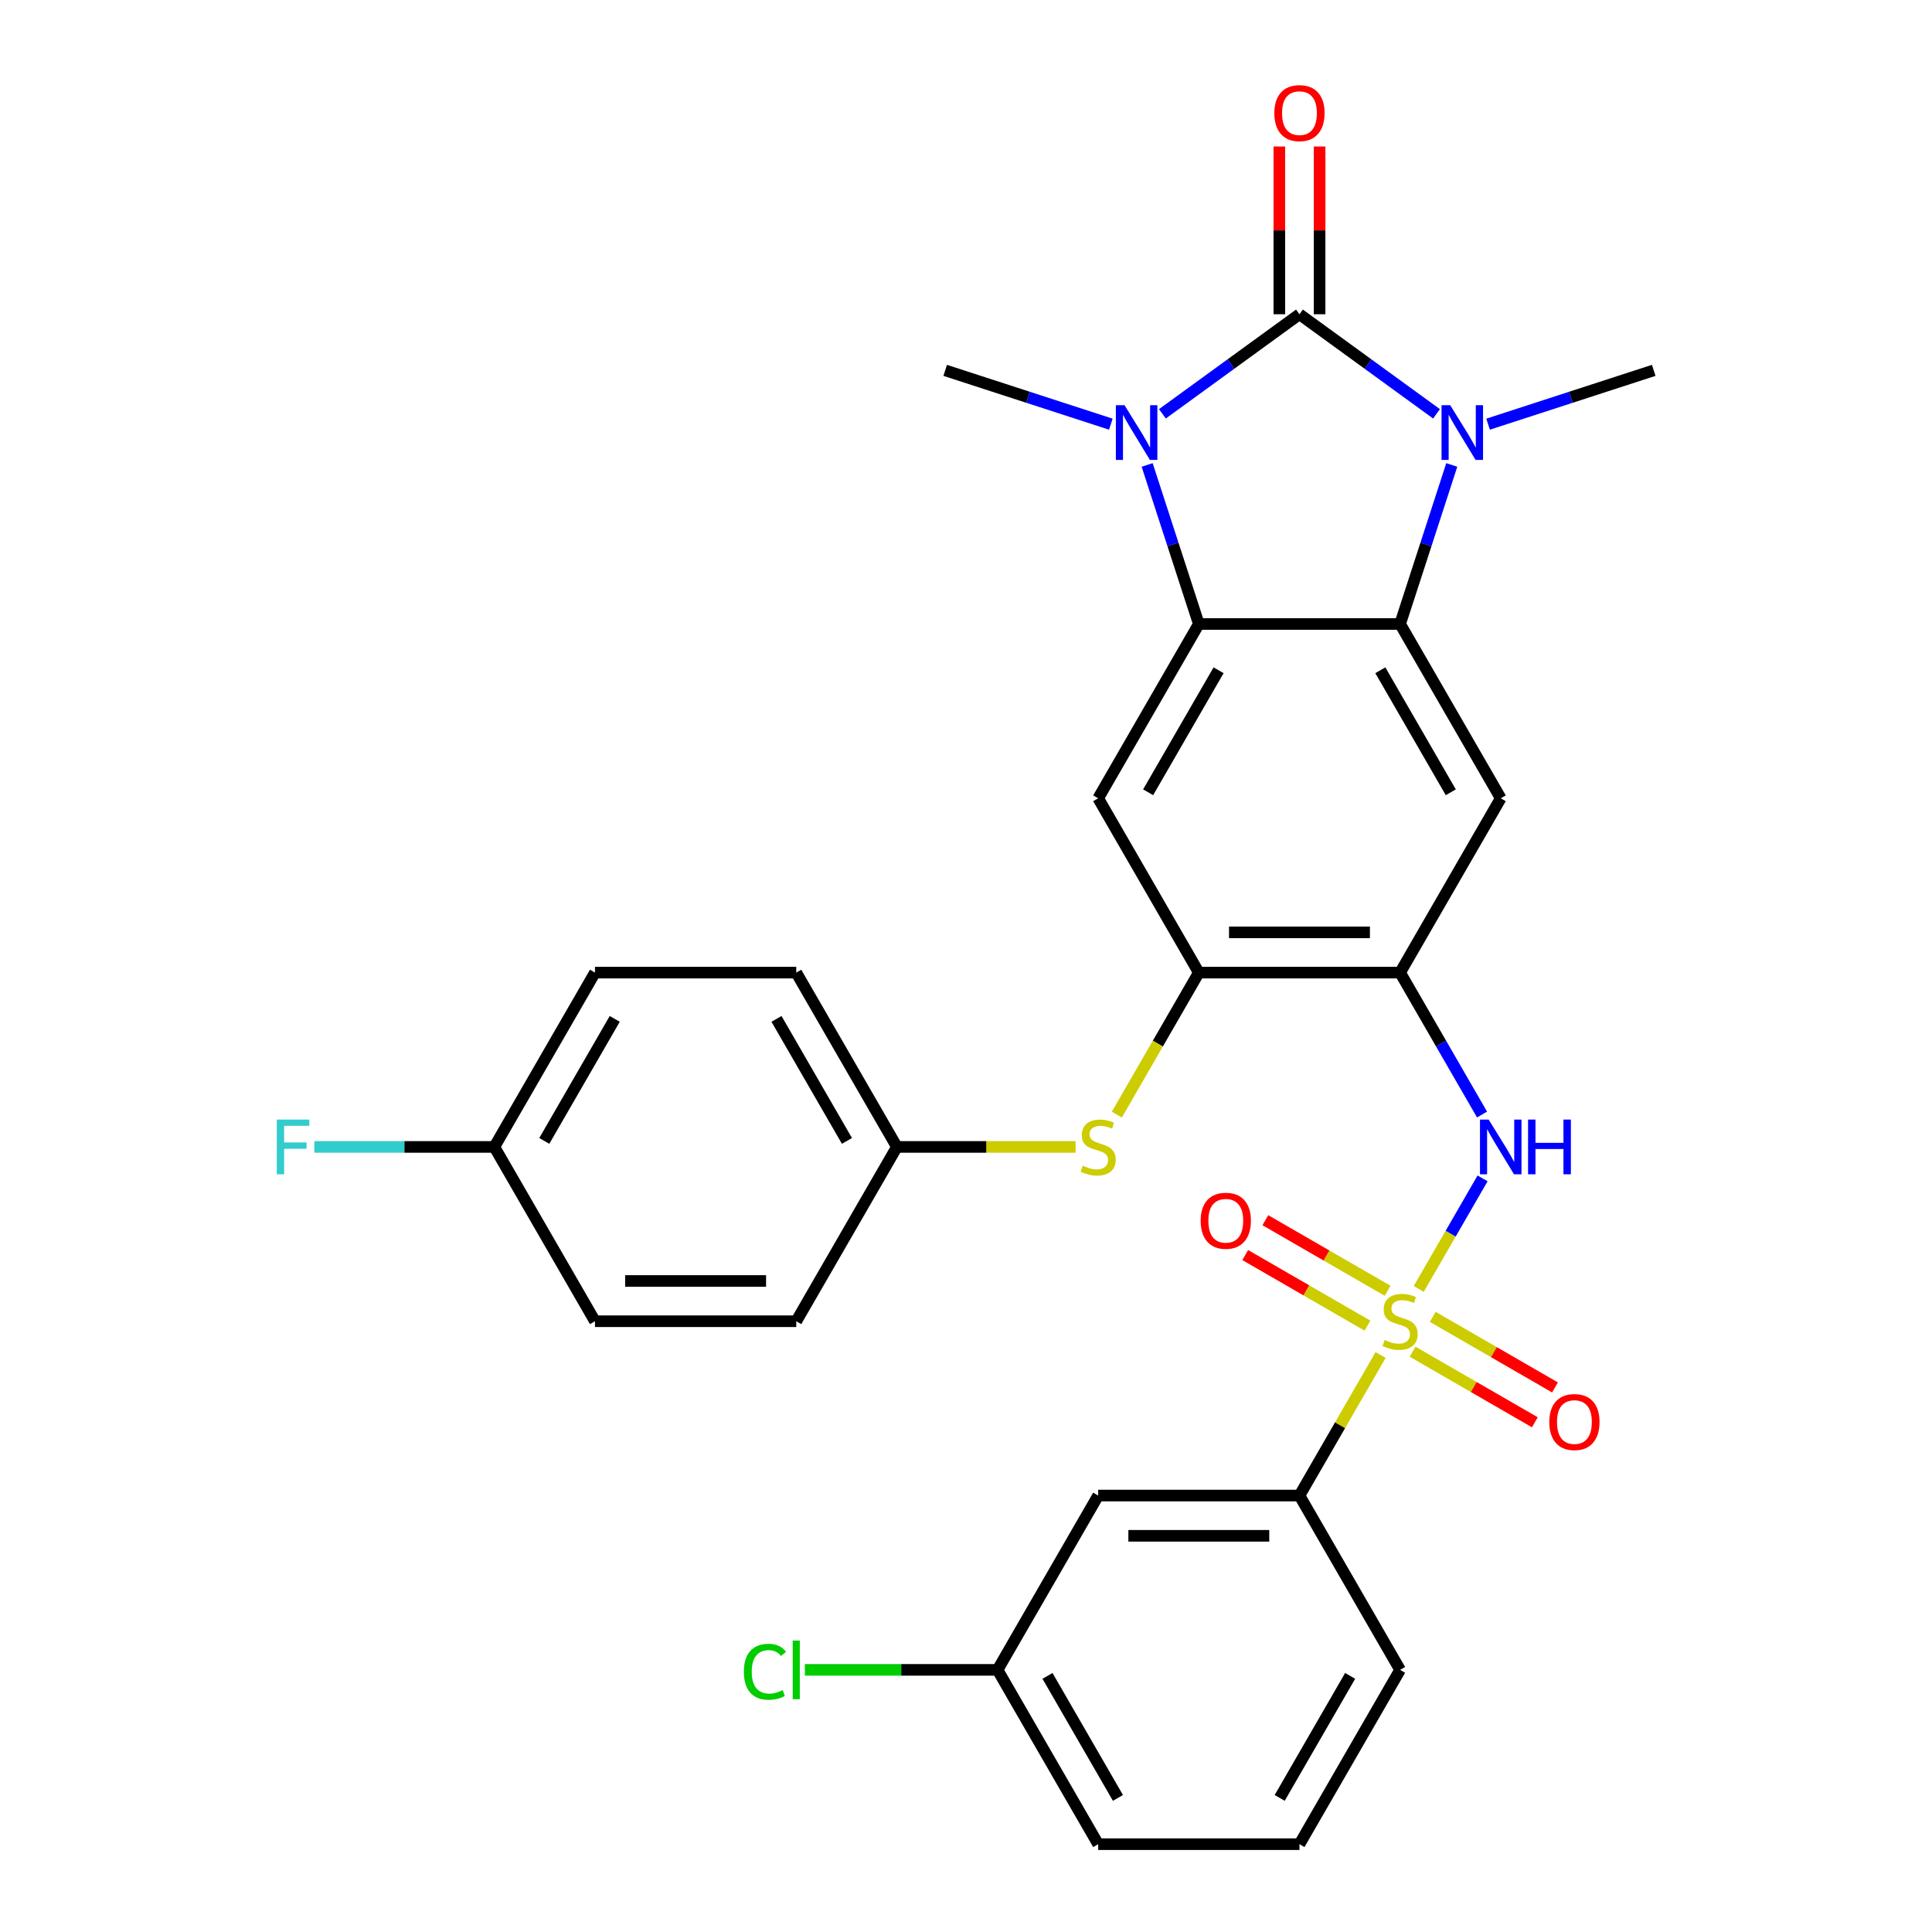 <?xml version='1.0' encoding='iso-8859-1'?>
<svg version='1.1' baseProfile='full'
              xmlns='http://www.w3.org/2000/svg'
                      xmlns:rdkit='http://www.rdkit.org/xml'
                      xmlns:xlink='http://www.w3.org/1999/xlink'
                  xml:space='preserve'
width='1000px' height='1000px' viewBox='0 0 1000 1000'>
<!-- END OF HEADER -->
<rect style='opacity:1.0;fill:#FFFFFF;stroke:none' width='1000' height='1000' x='0' y='0'> </rect>
<path class='bond-1' d='M 672.598,162.653 L 708.069,188.423' style='fill:none;fill-rule:evenodd;stroke:#000000;stroke-width:6px;stroke-linecap:butt;stroke-linejoin:miter;stroke-opacity:1' />
<path class='bond-1' d='M 708.069,188.423 L 743.539,214.194' style='fill:none;fill-rule:evenodd;stroke:#0000FF;stroke-width:6px;stroke-linecap:butt;stroke-linejoin:miter;stroke-opacity:1' />
<path class='bond-2' d='M 672.598,162.653 L 637.128,188.423' style='fill:none;fill-rule:evenodd;stroke:#000000;stroke-width:6px;stroke-linecap:butt;stroke-linejoin:miter;stroke-opacity:1' />
<path class='bond-2' d='M 637.128,188.423 L 601.657,214.194' style='fill:none;fill-rule:evenodd;stroke:#0000FF;stroke-width:6px;stroke-linecap:butt;stroke-linejoin:miter;stroke-opacity:1' />
<path class='bond-14' d='M 683.016,162.653 L 683.016,119.244' style='fill:none;fill-rule:evenodd;stroke:#000000;stroke-width:6px;stroke-linecap:butt;stroke-linejoin:miter;stroke-opacity:1' />
<path class='bond-14' d='M 683.016,119.244 L 683.016,75.835' style='fill:none;fill-rule:evenodd;stroke:#FF0000;stroke-width:6px;stroke-linecap:butt;stroke-linejoin:miter;stroke-opacity:1' />
<path class='bond-14' d='M 662.18,162.653 L 662.18,119.244' style='fill:none;fill-rule:evenodd;stroke:#000000;stroke-width:6px;stroke-linecap:butt;stroke-linejoin:miter;stroke-opacity:1' />
<path class='bond-14' d='M 662.18,119.244 L 662.18,75.835' style='fill:none;fill-rule:evenodd;stroke:#FF0000;stroke-width:6px;stroke-linecap:butt;stroke-linejoin:miter;stroke-opacity:1' />
<path class='bond-0' d='M 734.345,667.147 L 750.863,638.538' style='fill:none;fill-rule:evenodd;stroke:#CCCC00;stroke-width:6px;stroke-linecap:butt;stroke-linejoin:miter;stroke-opacity:1' />
<path class='bond-0' d='M 750.863,638.538 L 767.38,609.929' style='fill:none;fill-rule:evenodd;stroke:#0000FF;stroke-width:6px;stroke-linecap:butt;stroke-linejoin:miter;stroke-opacity:1' />
<path class='bond-10' d='M 714.595,701.356 L 693.597,737.726' style='fill:none;fill-rule:evenodd;stroke:#CCCC00;stroke-width:6px;stroke-linecap:butt;stroke-linejoin:miter;stroke-opacity:1' />
<path class='bond-10' d='M 693.597,737.726 L 672.598,774.096' style='fill:none;fill-rule:evenodd;stroke:#000000;stroke-width:6px;stroke-linecap:butt;stroke-linejoin:miter;stroke-opacity:1' />
<path class='bond-12' d='M 718.214,668.103 L 686.578,649.838' style='fill:none;fill-rule:evenodd;stroke:#CCCC00;stroke-width:6px;stroke-linecap:butt;stroke-linejoin:miter;stroke-opacity:1' />
<path class='bond-12' d='M 686.578,649.838 L 654.941,631.572' style='fill:none;fill-rule:evenodd;stroke:#FF0000;stroke-width:6px;stroke-linecap:butt;stroke-linejoin:miter;stroke-opacity:1' />
<path class='bond-12' d='M 707.796,686.148 L 676.159,667.883' style='fill:none;fill-rule:evenodd;stroke:#CCCC00;stroke-width:6px;stroke-linecap:butt;stroke-linejoin:miter;stroke-opacity:1' />
<path class='bond-12' d='M 676.159,667.883 L 644.523,649.617' style='fill:none;fill-rule:evenodd;stroke:#FF0000;stroke-width:6px;stroke-linecap:butt;stroke-linejoin:miter;stroke-opacity:1' />
<path class='bond-13' d='M 731.165,699.64 L 762.801,717.905' style='fill:none;fill-rule:evenodd;stroke:#CCCC00;stroke-width:6px;stroke-linecap:butt;stroke-linejoin:miter;stroke-opacity:1' />
<path class='bond-13' d='M 762.801,717.905 L 794.438,736.171' style='fill:none;fill-rule:evenodd;stroke:#FF0000;stroke-width:6px;stroke-linecap:butt;stroke-linejoin:miter;stroke-opacity:1' />
<path class='bond-13' d='M 741.583,681.595 L 773.22,699.86' style='fill:none;fill-rule:evenodd;stroke:#CCCC00;stroke-width:6px;stroke-linecap:butt;stroke-linejoin:miter;stroke-opacity:1' />
<path class='bond-13' d='M 773.22,699.86 L 804.856,718.126' style='fill:none;fill-rule:evenodd;stroke:#FF0000;stroke-width:6px;stroke-linecap:butt;stroke-linejoin:miter;stroke-opacity:1' />
<path class='bond-3' d='M 751.436,240.654 L 738.063,281.813' style='fill:none;fill-rule:evenodd;stroke:#0000FF;stroke-width:6px;stroke-linecap:butt;stroke-linejoin:miter;stroke-opacity:1' />
<path class='bond-3' d='M 738.063,281.813 L 724.689,322.973' style='fill:none;fill-rule:evenodd;stroke:#000000;stroke-width:6px;stroke-linecap:butt;stroke-linejoin:miter;stroke-opacity:1' />
<path class='bond-19' d='M 770.228,219.554 L 813.098,205.624' style='fill:none;fill-rule:evenodd;stroke:#0000FF;stroke-width:6px;stroke-linecap:butt;stroke-linejoin:miter;stroke-opacity:1' />
<path class='bond-19' d='M 813.098,205.624 L 855.967,191.695' style='fill:none;fill-rule:evenodd;stroke:#000000;stroke-width:6px;stroke-linecap:butt;stroke-linejoin:miter;stroke-opacity:1' />
<path class='bond-4' d='M 593.76,240.654 L 607.134,281.813' style='fill:none;fill-rule:evenodd;stroke:#0000FF;stroke-width:6px;stroke-linecap:butt;stroke-linejoin:miter;stroke-opacity:1' />
<path class='bond-4' d='M 607.134,281.813 L 620.507,322.973' style='fill:none;fill-rule:evenodd;stroke:#000000;stroke-width:6px;stroke-linecap:butt;stroke-linejoin:miter;stroke-opacity:1' />
<path class='bond-18' d='M 574.968,219.554 L 532.099,205.624' style='fill:none;fill-rule:evenodd;stroke:#0000FF;stroke-width:6px;stroke-linecap:butt;stroke-linejoin:miter;stroke-opacity:1' />
<path class='bond-18' d='M 532.099,205.624 L 489.229,191.695' style='fill:none;fill-rule:evenodd;stroke:#000000;stroke-width:6px;stroke-linecap:butt;stroke-linejoin:miter;stroke-opacity:1' />
<path class='bond-7' d='M 724.689,322.973 L 776.781,413.198' style='fill:none;fill-rule:evenodd;stroke:#000000;stroke-width:6px;stroke-linecap:butt;stroke-linejoin:miter;stroke-opacity:1' />
<path class='bond-7' d='M 714.458,346.925 L 750.922,410.082' style='fill:none;fill-rule:evenodd;stroke:#000000;stroke-width:6px;stroke-linecap:butt;stroke-linejoin:miter;stroke-opacity:1' />
<path class='bond-30' d='M 724.689,322.973 L 620.507,322.973' style='fill:none;fill-rule:evenodd;stroke:#000000;stroke-width:6px;stroke-linecap:butt;stroke-linejoin:miter;stroke-opacity:1' />
<path class='bond-8' d='M 620.507,322.973 L 568.416,413.198' style='fill:none;fill-rule:evenodd;stroke:#000000;stroke-width:6px;stroke-linecap:butt;stroke-linejoin:miter;stroke-opacity:1' />
<path class='bond-8' d='M 630.738,346.925 L 594.274,410.082' style='fill:none;fill-rule:evenodd;stroke:#000000;stroke-width:6px;stroke-linecap:butt;stroke-linejoin:miter;stroke-opacity:1' />
<path class='bond-5' d='M 724.689,503.422 L 776.781,413.198' style='fill:none;fill-rule:evenodd;stroke:#000000;stroke-width:6px;stroke-linecap:butt;stroke-linejoin:miter;stroke-opacity:1' />
<path class='bond-6' d='M 724.689,503.422 L 745.896,540.152' style='fill:none;fill-rule:evenodd;stroke:#000000;stroke-width:6px;stroke-linecap:butt;stroke-linejoin:miter;stroke-opacity:1' />
<path class='bond-6' d='M 745.896,540.152 L 767.102,576.882' style='fill:none;fill-rule:evenodd;stroke:#0000FF;stroke-width:6px;stroke-linecap:butt;stroke-linejoin:miter;stroke-opacity:1' />
<path class='bond-31' d='M 724.689,503.422 L 620.507,503.422' style='fill:none;fill-rule:evenodd;stroke:#000000;stroke-width:6px;stroke-linecap:butt;stroke-linejoin:miter;stroke-opacity:1' />
<path class='bond-31' d='M 709.062,482.586 L 636.134,482.586' style='fill:none;fill-rule:evenodd;stroke:#000000;stroke-width:6px;stroke-linecap:butt;stroke-linejoin:miter;stroke-opacity:1' />
<path class='bond-9' d='M 568.416,413.198 L 620.507,503.422' style='fill:none;fill-rule:evenodd;stroke:#000000;stroke-width:6px;stroke-linecap:butt;stroke-linejoin:miter;stroke-opacity:1' />
<path class='bond-11' d='M 620.507,503.422 L 599.289,540.172' style='fill:none;fill-rule:evenodd;stroke:#000000;stroke-width:6px;stroke-linecap:butt;stroke-linejoin:miter;stroke-opacity:1' />
<path class='bond-11' d='M 599.289,540.172 L 578.072,576.922' style='fill:none;fill-rule:evenodd;stroke:#CCCC00;stroke-width:6px;stroke-linecap:butt;stroke-linejoin:miter;stroke-opacity:1' />
<path class='bond-15' d='M 672.598,774.096 L 568.416,774.096' style='fill:none;fill-rule:evenodd;stroke:#000000;stroke-width:6px;stroke-linecap:butt;stroke-linejoin:miter;stroke-opacity:1' />
<path class='bond-15' d='M 656.971,794.933 L 584.043,794.933' style='fill:none;fill-rule:evenodd;stroke:#000000;stroke-width:6px;stroke-linecap:butt;stroke-linejoin:miter;stroke-opacity:1' />
<path class='bond-27' d='M 672.598,774.096 L 724.689,864.321' style='fill:none;fill-rule:evenodd;stroke:#000000;stroke-width:6px;stroke-linecap:butt;stroke-linejoin:miter;stroke-opacity:1' />
<path class='bond-16' d='M 556.731,593.647 L 510.482,593.647' style='fill:none;fill-rule:evenodd;stroke:#CCCC00;stroke-width:6px;stroke-linecap:butt;stroke-linejoin:miter;stroke-opacity:1' />
<path class='bond-16' d='M 510.482,593.647 L 464.233,593.647' style='fill:none;fill-rule:evenodd;stroke:#000000;stroke-width:6px;stroke-linecap:butt;stroke-linejoin:miter;stroke-opacity:1' />
<path class='bond-17' d='M 568.416,774.096 L 516.325,864.321' style='fill:none;fill-rule:evenodd;stroke:#000000;stroke-width:6px;stroke-linecap:butt;stroke-linejoin:miter;stroke-opacity:1' />
<path class='bond-23' d='M 464.233,593.647 L 412.142,683.871' style='fill:none;fill-rule:evenodd;stroke:#000000;stroke-width:6px;stroke-linecap:butt;stroke-linejoin:miter;stroke-opacity:1' />
<path class='bond-24' d='M 464.233,593.647 L 412.142,503.422' style='fill:none;fill-rule:evenodd;stroke:#000000;stroke-width:6px;stroke-linecap:butt;stroke-linejoin:miter;stroke-opacity:1' />
<path class='bond-24' d='M 438.375,590.531 L 401.911,527.374' style='fill:none;fill-rule:evenodd;stroke:#000000;stroke-width:6px;stroke-linecap:butt;stroke-linejoin:miter;stroke-opacity:1' />
<path class='bond-21' d='M 516.325,864.321 L 466.456,864.321' style='fill:none;fill-rule:evenodd;stroke:#000000;stroke-width:6px;stroke-linecap:butt;stroke-linejoin:miter;stroke-opacity:1' />
<path class='bond-21' d='M 466.456,864.321 L 416.587,864.321' style='fill:none;fill-rule:evenodd;stroke:#00CC00;stroke-width:6px;stroke-linecap:butt;stroke-linejoin:miter;stroke-opacity:1' />
<path class='bond-33' d='M 516.325,864.321 L 568.416,954.545' style='fill:none;fill-rule:evenodd;stroke:#000000;stroke-width:6px;stroke-linecap:butt;stroke-linejoin:miter;stroke-opacity:1' />
<path class='bond-33' d='M 542.183,867.436 L 578.647,930.594' style='fill:none;fill-rule:evenodd;stroke:#000000;stroke-width:6px;stroke-linecap:butt;stroke-linejoin:miter;stroke-opacity:1' />
<path class='bond-20' d='M 255.868,593.647 L 307.96,503.422' style='fill:none;fill-rule:evenodd;stroke:#000000;stroke-width:6px;stroke-linecap:butt;stroke-linejoin:miter;stroke-opacity:1' />
<path class='bond-20' d='M 281.727,590.531 L 318.191,527.374' style='fill:none;fill-rule:evenodd;stroke:#000000;stroke-width:6px;stroke-linecap:butt;stroke-linejoin:miter;stroke-opacity:1' />
<path class='bond-22' d='M 255.868,593.647 L 209.289,593.647' style='fill:none;fill-rule:evenodd;stroke:#000000;stroke-width:6px;stroke-linecap:butt;stroke-linejoin:miter;stroke-opacity:1' />
<path class='bond-22' d='M 209.289,593.647 L 162.711,593.647' style='fill:none;fill-rule:evenodd;stroke:#33CCCC;stroke-width:6px;stroke-linecap:butt;stroke-linejoin:miter;stroke-opacity:1' />
<path class='bond-32' d='M 255.868,593.647 L 307.96,683.871' style='fill:none;fill-rule:evenodd;stroke:#000000;stroke-width:6px;stroke-linecap:butt;stroke-linejoin:miter;stroke-opacity:1' />
<path class='bond-26' d='M 412.142,683.871 L 307.96,683.871' style='fill:none;fill-rule:evenodd;stroke:#000000;stroke-width:6px;stroke-linecap:butt;stroke-linejoin:miter;stroke-opacity:1' />
<path class='bond-26' d='M 396.515,663.035 L 323.587,663.035' style='fill:none;fill-rule:evenodd;stroke:#000000;stroke-width:6px;stroke-linecap:butt;stroke-linejoin:miter;stroke-opacity:1' />
<path class='bond-25' d='M 412.142,503.422 L 307.96,503.422' style='fill:none;fill-rule:evenodd;stroke:#000000;stroke-width:6px;stroke-linecap:butt;stroke-linejoin:miter;stroke-opacity:1' />
<path class='bond-28' d='M 724.689,864.321 L 672.598,954.545' style='fill:none;fill-rule:evenodd;stroke:#000000;stroke-width:6px;stroke-linecap:butt;stroke-linejoin:miter;stroke-opacity:1' />
<path class='bond-28' d='M 698.831,867.436 L 662.367,930.594' style='fill:none;fill-rule:evenodd;stroke:#000000;stroke-width:6px;stroke-linecap:butt;stroke-linejoin:miter;stroke-opacity:1' />
<path class='bond-29' d='M 672.598,954.545 L 568.416,954.545' style='fill:none;fill-rule:evenodd;stroke:#000000;stroke-width:6px;stroke-linecap:butt;stroke-linejoin:miter;stroke-opacity:1' />
<path  class='atom-1' d='M 716.689 693.591
Q 717.009 693.711, 718.329 694.271
Q 719.649 694.831, 721.089 695.191
Q 722.569 695.511, 724.009 695.511
Q 726.689 695.511, 728.249 694.231
Q 729.809 692.911, 729.809 690.631
Q 729.809 689.071, 729.009 688.111
Q 728.249 687.151, 727.049 686.631
Q 725.849 686.111, 723.849 685.511
Q 721.329 684.751, 719.809 684.031
Q 718.329 683.311, 717.249 681.791
Q 716.209 680.271, 716.209 677.711
Q 716.209 674.151, 718.609 671.951
Q 721.049 669.751, 725.849 669.751
Q 729.129 669.751, 732.849 671.311
L 731.929 674.391
Q 728.529 672.991, 725.969 672.991
Q 723.209 672.991, 721.689 674.151
Q 720.169 675.271, 720.209 677.231
Q 720.209 678.751, 720.969 679.671
Q 721.769 680.591, 722.889 681.111
Q 724.049 681.631, 725.969 682.231
Q 728.529 683.031, 730.049 683.831
Q 731.569 684.631, 732.649 686.271
Q 733.769 687.871, 733.769 690.631
Q 733.769 694.551, 731.129 696.671
Q 728.529 698.751, 724.169 698.751
Q 721.649 698.751, 719.729 698.191
Q 717.849 697.671, 715.609 696.751
L 716.689 693.591
' fill='#CCCC00'/>
<path  class='atom-2' d='M 750.624 209.729
L 759.904 224.729
Q 760.824 226.209, 762.304 228.889
Q 763.784 231.569, 763.864 231.729
L 763.864 209.729
L 767.624 209.729
L 767.624 238.049
L 763.744 238.049
L 753.784 221.649
Q 752.624 219.729, 751.384 217.529
Q 750.184 215.329, 749.824 214.649
L 749.824 238.049
L 746.144 238.049
L 746.144 209.729
L 750.624 209.729
' fill='#0000FF'/>
<path  class='atom-3' d='M 582.053 209.729
L 591.333 224.729
Q 592.253 226.209, 593.733 228.889
Q 595.213 231.569, 595.293 231.729
L 595.293 209.729
L 599.053 209.729
L 599.053 238.049
L 595.173 238.049
L 585.213 221.649
Q 584.053 219.729, 582.813 217.529
Q 581.613 215.329, 581.253 214.649
L 581.253 238.049
L 577.573 238.049
L 577.573 209.729
L 582.053 209.729
' fill='#0000FF'/>
<path  class='atom-7' d='M 770.521 579.487
L 779.801 594.487
Q 780.721 595.967, 782.201 598.647
Q 783.681 601.327, 783.761 601.487
L 783.761 579.487
L 787.521 579.487
L 787.521 607.807
L 783.641 607.807
L 773.681 591.407
Q 772.521 589.487, 771.281 587.287
Q 770.081 585.087, 769.721 584.407
L 769.721 607.807
L 766.041 607.807
L 766.041 579.487
L 770.521 579.487
' fill='#0000FF'/>
<path  class='atom-7' d='M 790.921 579.487
L 794.761 579.487
L 794.761 591.527
L 809.241 591.527
L 809.241 579.487
L 813.081 579.487
L 813.081 607.807
L 809.241 607.807
L 809.241 594.727
L 794.761 594.727
L 794.761 607.807
L 790.921 607.807
L 790.921 579.487
' fill='#0000FF'/>
<path  class='atom-12' d='M 560.416 603.367
Q 560.736 603.487, 562.056 604.047
Q 563.376 604.607, 564.816 604.967
Q 566.296 605.287, 567.736 605.287
Q 570.416 605.287, 571.976 604.007
Q 573.536 602.687, 573.536 600.407
Q 573.536 598.847, 572.736 597.887
Q 571.976 596.927, 570.776 596.407
Q 569.576 595.887, 567.576 595.287
Q 565.056 594.527, 563.536 593.807
Q 562.056 593.087, 560.976 591.567
Q 559.936 590.047, 559.936 587.487
Q 559.936 583.927, 562.336 581.727
Q 564.776 579.527, 569.576 579.527
Q 572.856 579.527, 576.576 581.087
L 575.656 584.167
Q 572.256 582.767, 569.696 582.767
Q 566.936 582.767, 565.416 583.927
Q 563.896 585.047, 563.936 587.007
Q 563.936 588.527, 564.696 589.447
Q 565.496 590.367, 566.616 590.887
Q 567.776 591.407, 569.696 592.007
Q 572.256 592.807, 573.776 593.607
Q 575.296 594.407, 576.376 596.047
Q 577.496 597.647, 577.496 600.407
Q 577.496 604.327, 574.856 606.447
Q 572.256 608.527, 567.896 608.527
Q 565.376 608.527, 563.456 607.967
Q 561.576 607.447, 559.336 606.527
L 560.416 603.367
' fill='#CCCC00'/>
<path  class='atom-13' d='M 621.465 631.86
Q 621.465 625.06, 624.825 621.26
Q 628.185 617.46, 634.465 617.46
Q 640.745 617.46, 644.105 621.26
Q 647.465 625.06, 647.465 631.86
Q 647.465 638.74, 644.065 642.66
Q 640.665 646.54, 634.465 646.54
Q 628.225 646.54, 624.825 642.66
Q 621.465 638.78, 621.465 631.86
M 634.465 643.34
Q 638.785 643.34, 641.105 640.46
Q 643.465 637.54, 643.465 631.86
Q 643.465 626.3, 641.105 623.5
Q 638.785 620.66, 634.465 620.66
Q 630.145 620.66, 627.785 623.46
Q 625.465 626.26, 625.465 631.86
Q 625.465 637.58, 627.785 640.46
Q 630.145 643.34, 634.465 643.34
' fill='#FF0000'/>
<path  class='atom-14' d='M 801.914 736.043
Q 801.914 729.243, 805.274 725.443
Q 808.634 721.643, 814.914 721.643
Q 821.194 721.643, 824.554 725.443
Q 827.914 729.243, 827.914 736.043
Q 827.914 742.923, 824.514 746.843
Q 821.114 750.723, 814.914 750.723
Q 808.674 750.723, 805.274 746.843
Q 801.914 742.963, 801.914 736.043
M 814.914 747.523
Q 819.234 747.523, 821.554 744.643
Q 823.914 741.723, 823.914 736.043
Q 823.914 730.483, 821.554 727.683
Q 819.234 724.843, 814.914 724.843
Q 810.594 724.843, 808.234 727.643
Q 805.914 730.443, 805.914 736.043
Q 805.914 741.763, 808.234 744.643
Q 810.594 747.523, 814.914 747.523
' fill='#FF0000'/>
<path  class='atom-15' d='M 659.598 58.55
Q 659.598 51.75, 662.958 47.95
Q 666.318 44.15, 672.598 44.15
Q 678.878 44.15, 682.238 47.95
Q 685.598 51.75, 685.598 58.55
Q 685.598 65.43, 682.198 69.35
Q 678.798 73.23, 672.598 73.23
Q 666.358 73.23, 662.958 69.35
Q 659.598 65.47, 659.598 58.55
M 672.598 70.03
Q 676.918 70.03, 679.238 67.15
Q 681.598 64.23, 681.598 58.55
Q 681.598 52.99, 679.238 50.19
Q 676.918 47.35, 672.598 47.35
Q 668.278 47.35, 665.918 50.15
Q 663.598 52.95, 663.598 58.55
Q 663.598 64.27, 665.918 67.15
Q 668.278 70.03, 672.598 70.03
' fill='#FF0000'/>
<path  class='atom-22' d='M 385.022 865.301
Q 385.022 858.261, 388.302 854.581
Q 391.622 850.861, 397.902 850.861
Q 403.742 850.861, 406.862 854.981
L 404.222 857.141
Q 401.942 854.141, 397.902 854.141
Q 393.622 854.141, 391.342 857.021
Q 389.102 859.861, 389.102 865.301
Q 389.102 870.901, 391.422 873.781
Q 393.782 876.661, 398.342 876.661
Q 401.462 876.661, 405.102 874.781
L 406.222 877.781
Q 404.742 878.741, 402.502 879.301
Q 400.262 879.861, 397.782 879.861
Q 391.622 879.861, 388.302 876.101
Q 385.022 872.341, 385.022 865.301
' fill='#00CC00'/>
<path  class='atom-22' d='M 410.302 849.141
L 413.982 849.141
L 413.982 879.501
L 410.302 879.501
L 410.302 849.141
' fill='#00CC00'/>
<path  class='atom-23' d='M 143.266 579.487
L 160.106 579.487
L 160.106 582.727
L 147.066 582.727
L 147.066 591.327
L 158.666 591.327
L 158.666 594.607
L 147.066 594.607
L 147.066 607.807
L 143.266 607.807
L 143.266 579.487
' fill='#33CCCC'/>
</svg>

